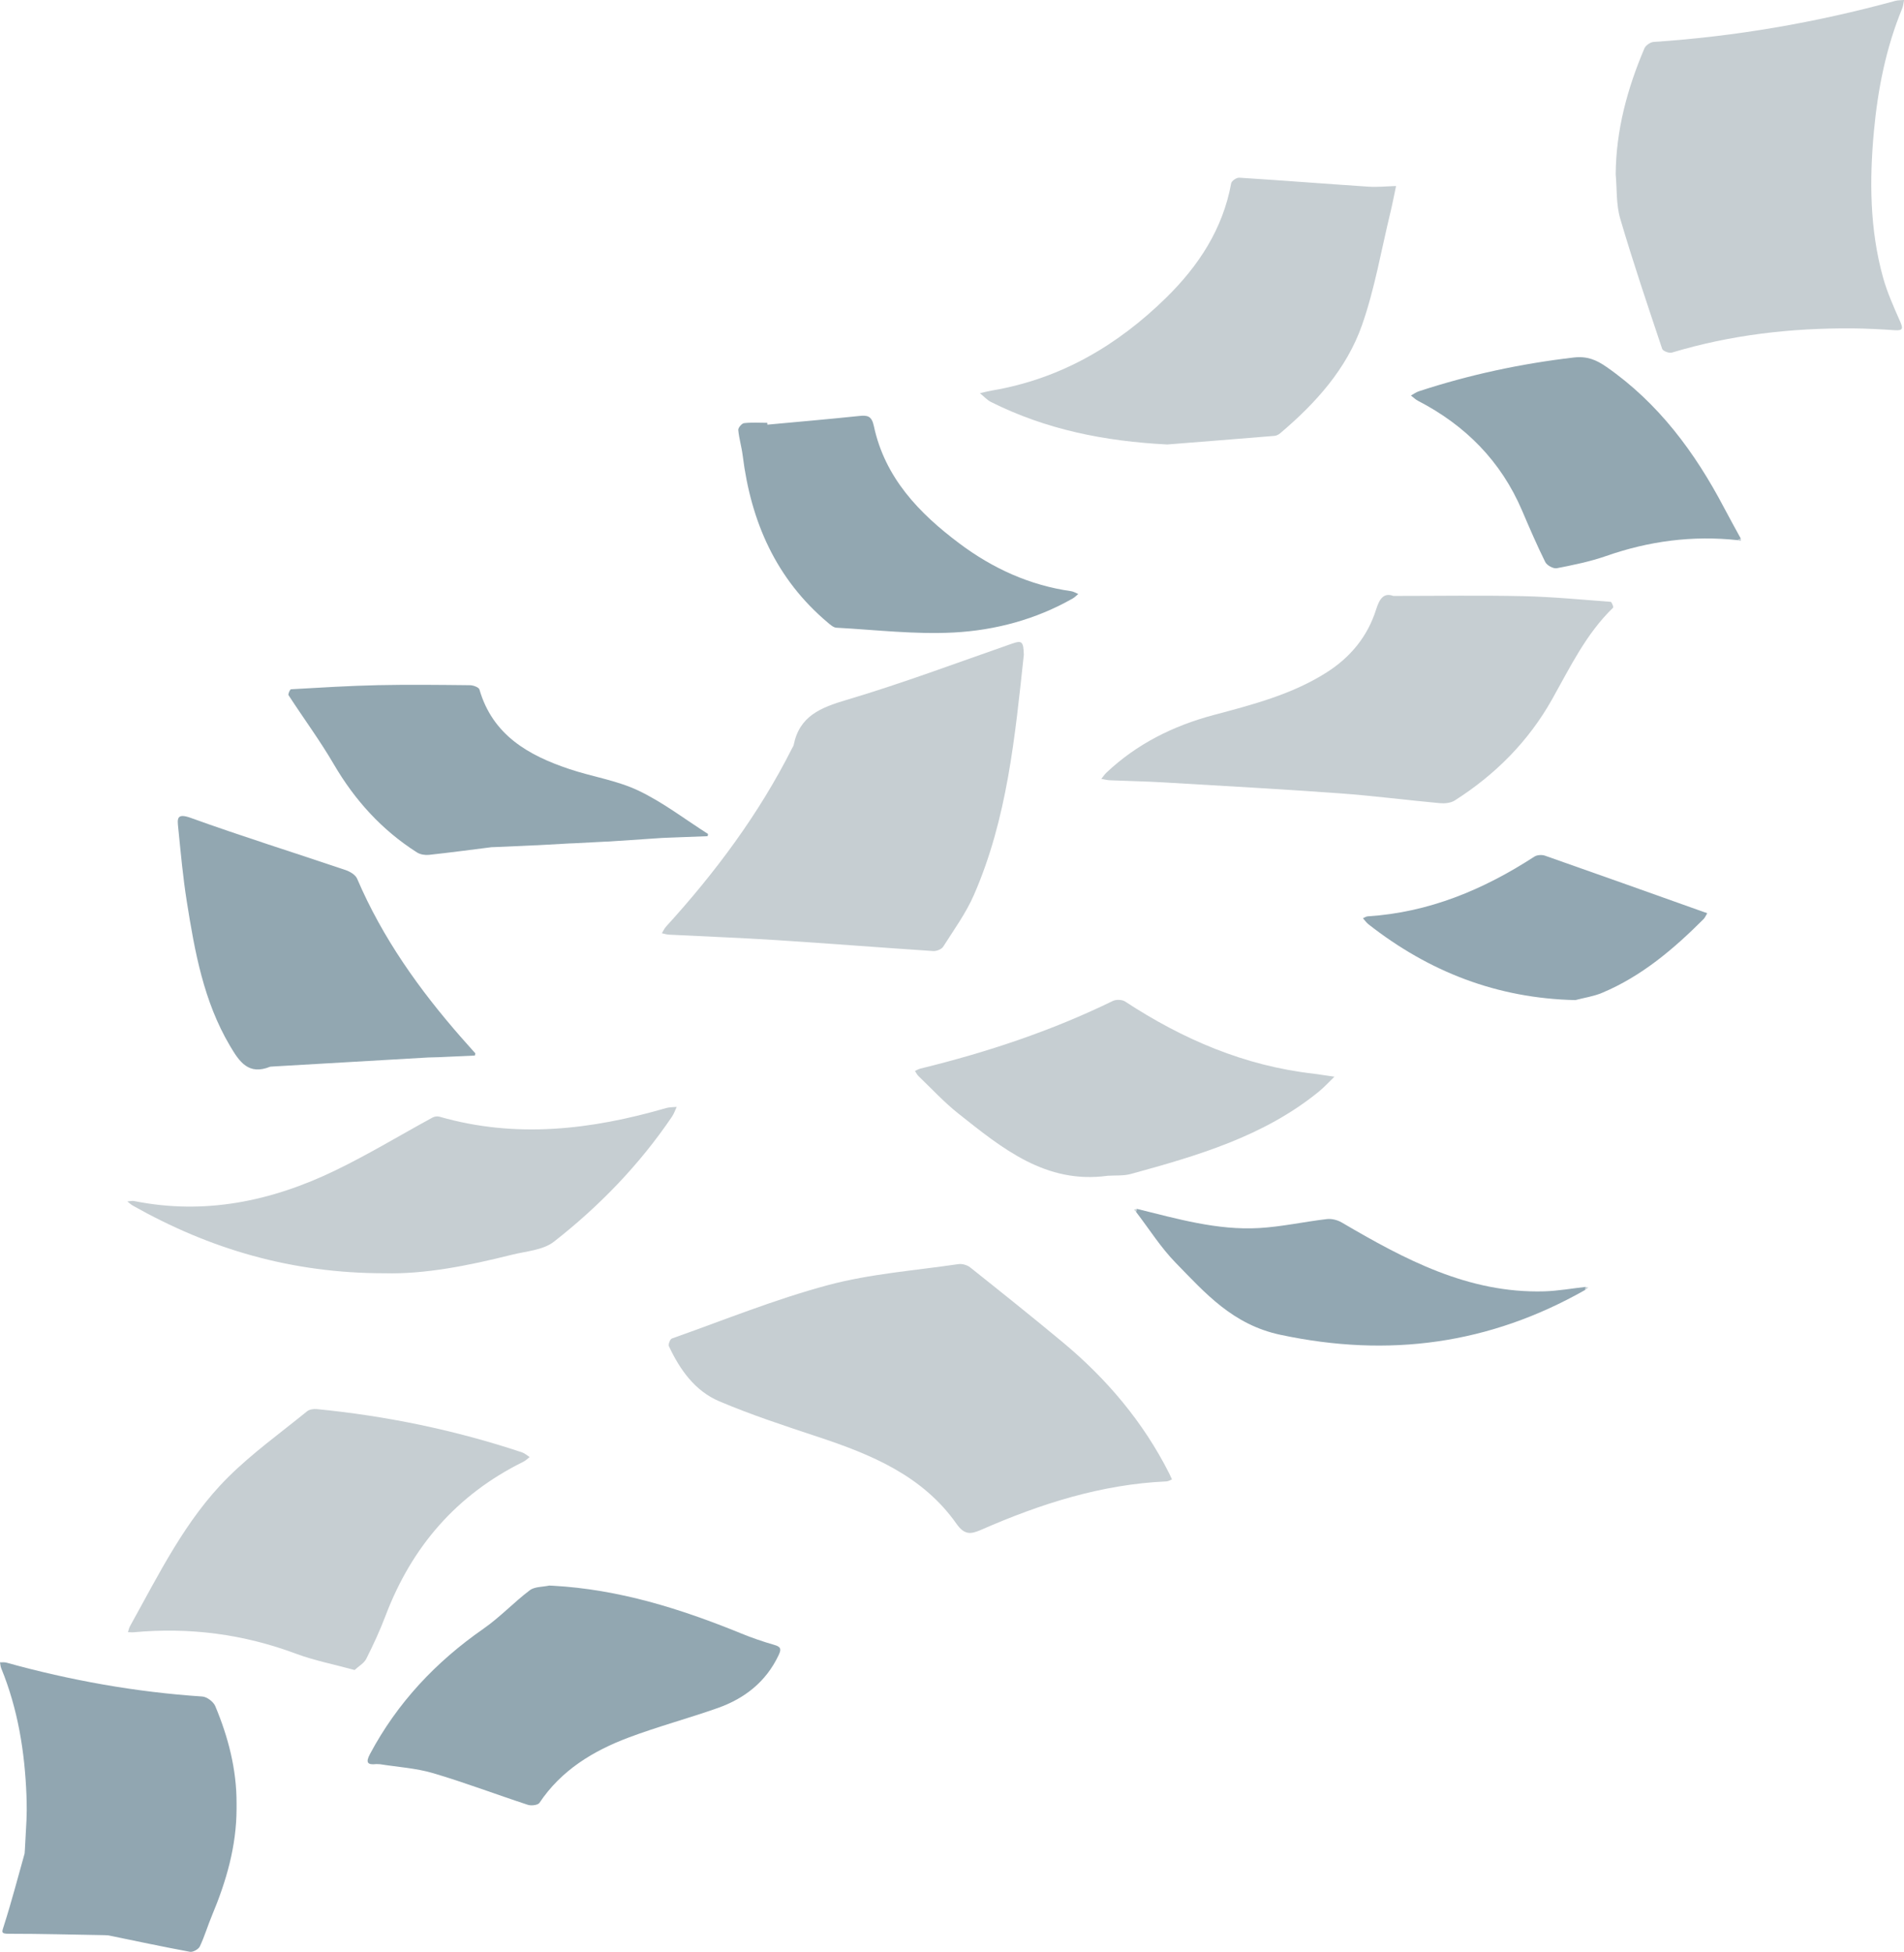 <?xml version="1.0" encoding="UTF-8"?><svg xmlns="http://www.w3.org/2000/svg" xmlns:xlink="http://www.w3.org/1999/xlink" height="551.2" preserveAspectRatio="xMidYMid meet" version="1.0" viewBox="0.0 0.0 537.7 551.2" width="537.7" zoomAndPan="magnify"><defs><clipPath id="a"><path d="M 456 0 L 537.73 0 L 537.73 100 L 456 100 Z M 456 0"/></clipPath><clipPath id="b"><path d="M 0 469 L 67 469 L 67 551.211 L 0 551.211 Z M 0 469"/></clipPath></defs><g><g clip-path="url(#a)" id="change1_1"><path d="M 456.281 49.242 C 456.371 36.746 459.566 25.012 464.391 13.66 C 464.75 12.812 466.066 11.902 466.992 11.84 C 490.145 10.301 512.875 6.367 535.242 0.242 C 536.035 0.027 536.902 0.074 537.73 0 C 537.555 0.805 537.488 1.652 537.184 2.402 C 532.617 13.492 530.312 25.148 529.211 36.988 C 527.926 50.859 528.012 64.762 531.773 78.332 C 532.953 82.598 534.812 86.695 536.598 90.77 C 537.426 92.66 537.52 93.414 535.117 93.254 C 531.109 92.984 527.094 92.766 523.078 92.738 C 505.785 92.617 488.762 94.562 472.141 99.574 C 471.371 99.809 469.617 99.141 469.41 98.527 C 465.32 86.297 461.18 74.074 457.547 61.703 C 456.391 57.766 456.66 53.406 456.281 49.242" fill="#c6ced2"/></g><g id="change1_2"><path d="M 330.969 417.785 C 330.43 417.992 329.938 418.332 329.434 418.352 C 310.988 419.168 293.77 424.707 277.039 432.039 C 274.059 433.348 272.32 433.453 270.105 430.309 C 260.527 416.699 246 410.738 230.887 405.734 C 221.539 402.641 212.148 399.562 203.102 395.719 C 196.27 392.816 192.012 386.828 188.906 380.18 C 188.668 379.664 189.234 378.18 189.73 378.004 C 204.387 372.82 218.859 366.926 233.836 362.918 C 245.789 359.719 258.355 358.805 270.664 356.992 C 271.723 356.836 273.152 357.254 273.992 357.922 C 282.73 364.875 291.449 371.848 300.035 378.98 C 312.539 389.367 322.859 401.566 330.215 416.152 C 330.41 416.543 330.578 416.945 330.969 417.785" fill="#c6ced2"/></g><g id="change1_3"><path d="M 289.133 184.914 C 286.641 207.984 284.469 231.152 275.035 252.746 C 272.785 257.902 269.391 262.574 266.352 267.363 C 265.891 268.09 264.473 268.637 263.539 268.578 C 248.754 267.605 233.98 266.434 219.191 265.484 C 209.094 264.84 198.977 264.465 188.871 263.945 C 188.215 263.91 187.57 263.68 186.918 263.543 C 187.309 262.914 187.613 262.211 188.105 261.672 C 202.043 246.359 214.328 229.883 223.68 211.328 C 223.836 211.016 224.07 210.719 224.137 210.387 C 225.777 202.207 231.723 199.84 239.039 197.668 C 254.84 192.973 270.309 187.156 285.887 181.738 C 288.582 180.801 289.031 181.152 289.133 184.914" fill="#c6ced2"/></g><g id="change1_4"><path d="M 329.637 125.52 C 311.926 124.625 295.363 121.297 279.871 113.527 C 278.707 112.945 277.781 111.879 276.742 111.035 C 277.895 110.781 279.039 110.473 280.199 110.277 C 299.496 106.992 315.574 97.574 329.352 84.051 C 338.484 75.082 345.344 64.676 347.695 51.746 C 347.816 51.082 349.219 50.133 349.973 50.18 C 362.148 50.953 374.316 51.914 386.492 52.719 C 389.066 52.887 391.668 52.605 394.254 52.531 C 393.715 55.07 393.234 57.629 392.621 60.152 C 390.055 70.719 388.234 81.551 384.656 91.766 C 380.297 104.207 371.527 113.898 361.52 122.367 C 361.086 122.738 360.465 123.047 359.906 123.094 C 349.652 123.941 339.398 124.746 329.637 125.52" fill="#c6ced2"/></g><g id="change1_5"><path d="M 393.473 168.293 C 406.23 168.293 418.199 168.098 430.16 168.359 C 438.402 168.543 446.637 169.34 454.867 169.961 C 455.156 169.984 455.727 171.441 455.559 171.602 C 447.926 178.98 443.422 188.406 438.328 197.473 C 431.648 209.367 422.277 218.777 410.797 226.074 C 409.688 226.777 408 226.941 406.629 226.816 C 397.172 225.953 387.746 224.719 378.281 224.035 C 361.66 222.836 345.02 221.918 328.383 220.938 C 323.414 220.648 318.434 220.566 313.457 220.352 C 312.641 220.316 311.828 220.094 311.016 219.957 C 311.5 219.363 311.926 218.703 312.477 218.184 C 321.078 210.07 331.316 204.98 342.648 201.949 C 353.715 198.992 364.816 196.145 374.645 189.895 C 381.395 185.605 386.23 179.719 388.617 172.129 C 389.621 168.93 390.855 167.348 393.473 168.293" fill="#c6ced2"/></g><g id="change1_6"><path d="M 100.137 471.613 C 94.141 469.977 88.707 468.922 83.594 467.016 C 68.762 461.477 53.535 459.496 37.812 460.953 C 37.258 461.008 36.695 460.938 36.137 460.926 C 36.324 460.363 36.43 459.754 36.715 459.242 C 44.918 444.52 52.324 429.176 64.438 417.148 C 71.277 410.355 79.215 404.66 86.719 398.555 C 87.375 398.023 88.547 397.844 89.434 397.93 C 109.215 399.871 128.57 403.871 147.434 410.156 C 148.207 410.418 148.863 411.031 149.574 411.48 C 148.977 411.93 148.434 412.492 147.773 412.816 C 128.996 422.09 116.297 436.762 108.898 456.242 C 107.32 460.398 105.449 464.465 103.445 468.438 C 102.809 469.703 101.309 470.527 100.137 471.613" fill="#c6ced2"/></g><g clip-path="url(#b)" id="change2_1"><path d="M 29.559 546.492 C 20.57 546.34 11.578 546.098 2.586 546.102 C 0.184 546.102 0.5 545.68 1.129 543.723 C 3.277 537.023 5.043 530.195 6.953 523.422 C 6.977 523.07 7 522.719 7.027 522.367 C 7.176 519.566 7.328 516.766 7.48 513.965 C 7.5 513.09 7.523 512.215 7.547 511.34 C 7.543 510.637 7.535 509.938 7.531 509.238 C 7.512 508.535 7.496 507.836 7.477 507.137 C 7.008 494.754 5.066 482.66 0.344 471.117 C 0.133 470.602 0.109 470.008 0 469.453 C 0.59 469.473 1.215 469.371 1.766 469.523 C 19.906 474.547 38.332 477.855 57.133 479.102 C 58.441 479.188 60.277 480.578 60.793 481.812 C 64.457 490.57 66.832 499.66 66.805 509.25 C 66.805 509.766 66.805 510.285 66.805 510.805 C 66.789 521.375 63.906 531.277 59.867 540.93 C 58.656 543.82 57.773 546.859 56.43 549.684 C 56.055 550.48 54.484 551.348 53.645 551.191 C 45.945 549.77 38.285 548.133 30.609 546.555 C 30.262 546.535 29.91 546.512 29.559 546.492" fill="#91a6b1"/></g><g id="change3_1"><path d="M 156.152 447.816 C 174.742 448.836 192.195 454.297 209.277 461.277 C 212.348 462.535 215.504 463.617 218.695 464.531 C 220.637 465.086 220.656 465.805 219.871 467.457 C 216.309 474.961 210.289 479.664 202.688 482.352 C 194.367 485.289 185.805 487.57 177.551 490.676 C 167.508 494.453 158.516 499.895 152.34 509.137 C 151.902 509.781 150.039 510.004 149.082 509.691 C 140.121 506.762 131.297 503.398 122.262 500.734 C 117.445 499.316 112.301 499.02 107.301 498.219 C 106.953 498.203 106.602 498.191 106.25 498.18 C 103.664 498.484 103.258 497.656 104.48 495.355 C 112.203 480.855 123.086 469.309 136.535 459.957 C 141.168 456.734 145.098 452.512 149.613 449.094 C 150.988 448.051 153.246 448.18 155.102 447.77 C 155.453 447.785 155.805 447.801 156.152 447.816" fill="#92a7b1"/></g><g id="change1_7"><path d="M 108.656 359.57 C 82.277 359.598 59.191 352.691 37.555 340.496 C 36.977 340.172 36.484 339.699 35.953 339.297 C 36.602 339.25 37.281 339.055 37.895 339.18 C 57.848 343.18 76.672 339.234 94.621 330.57 C 104.031 326.027 112.996 320.578 122.188 315.578 C 122.723 315.289 123.531 315.191 124.105 315.355 C 145.707 321.578 166.965 319.051 188.094 312.926 C 189.047 312.648 190.094 312.695 191.098 312.594 C 190.664 313.512 190.348 314.504 189.785 315.328 C 180.59 328.91 169.289 340.594 156.445 350.648 C 153.371 353.059 148.555 353.34 144.48 354.363 C 132.266 357.422 119.953 359.875 108.656 359.57" fill="#c6ced2"/></g><g id="change3_2"><path d="M 76.312 301.238 C 70.18 303.723 67.625 299.887 64.922 295.312 C 57.484 282.711 54.992 268.691 52.754 254.598 C 51.656 247.703 51.035 240.734 50.332 233.785 C 50.086 231.352 49.781 229.496 53.848 230.965 C 68.312 236.188 83.004 240.77 97.574 245.699 C 98.828 246.121 100.387 247.051 100.855 248.145 C 108.031 264.922 118.449 279.535 130.402 293.156 C 131.672 294.602 132.961 296.031 134.238 297.469 C 134.195 297.676 134.148 297.883 134.105 298.09 C 130.773 298.238 127.441 298.395 124.109 298.547 C 123.059 298.574 122.008 298.602 120.961 298.633 C 106.426 299.477 91.895 300.32 77.359 301.164 C 77.012 301.188 76.66 301.215 76.312 301.238" fill="#92a7b1"/></g><g id="change1_8"><path d="M 312.828 332.039 C 295.348 334.457 283.027 324.289 270.652 314.477 C 266.629 311.289 263.109 307.461 259.387 303.895 C 258.969 303.496 258.715 302.926 258.387 302.434 C 258.918 302.203 259.434 301.895 259.992 301.758 C 278.703 297.176 296.906 291.145 314.258 282.676 C 315.191 282.223 316.867 282.266 317.711 282.816 C 334.008 293.5 351.492 301.02 371.027 303.219 C 371.113 303.23 371.199 303.246 371.285 303.258 C 373.145 303.523 374.996 303.793 376.855 304.062 C 375.375 305.484 373.988 307.02 372.402 308.312 C 356.863 320.945 338.145 326.379 319.332 331.539 C 317.273 332.102 315.004 331.891 312.828 332.039" fill="#c6ced2"/></g><g id="change3_3"><path d="M 216.715 119.926 C 225.328 119.125 233.949 118.387 242.551 117.484 C 244.953 117.23 246.156 117.395 246.785 120.324 C 249.898 134.902 259.539 144.945 270.969 153.496 C 280.344 160.516 290.777 165.293 302.496 166.953 C 303.195 167.055 303.844 167.477 304.516 167.75 C 303.988 168.18 303.508 168.691 302.926 169.02 C 292.527 174.934 281.094 177.988 269.398 178.617 C 258.387 179.211 247.266 177.863 236.199 177.266 C 235.379 177.223 234.516 176.453 233.812 175.859 C 219.133 163.523 212.062 147.305 209.742 128.648 C 209.441 126.227 208.715 123.852 208.488 121.426 C 208.434 120.809 209.484 119.57 210.129 119.496 C 212.289 119.254 214.492 119.406 216.68 119.406 C 216.691 119.578 216.703 119.75 216.715 119.926" fill="#92a7b1"/></g><g id="change3_4"><path d="M 199.848 236.141 C 196.141 236.285 192.43 236.426 188.719 236.566 C 188.195 236.59 187.672 236.605 187.145 236.629 C 182.066 236.969 176.988 237.309 171.914 237.648 C 171.562 237.66 171.215 237.676 170.863 237.688 C 167.887 237.844 164.906 237.996 161.93 238.152 C 161.582 238.164 161.23 238.176 160.883 238.188 C 157.902 238.355 154.926 238.52 151.949 238.684 C 151.602 238.695 151.25 238.711 150.902 238.723 C 147.223 238.887 143.547 239.051 139.867 239.215 C 139.52 239.227 139.168 239.238 138.82 239.25 C 132.926 239.988 127.039 240.781 121.133 241.418 C 120.035 241.535 118.676 241.312 117.762 240.734 C 107.828 234.406 100.184 225.973 94.238 215.781 C 90.34 209.094 85.707 202.836 81.484 196.324 C 81.289 196.02 81.898 194.664 82.176 194.648 C 90.363 194.184 98.547 193.672 106.742 193.492 C 115.402 193.305 124.07 193.414 132.734 193.504 C 133.656 193.516 135.211 194.086 135.391 194.707 C 139.129 207.598 149.203 213.305 160.797 217.188 C 167.262 219.355 174.211 220.379 180.297 223.273 C 187.223 226.566 193.434 231.367 199.957 235.516 C 199.922 235.723 199.887 235.934 199.848 236.141" fill="#92a7b1"/></g><g id="change3_5"><path d="M 490.758 152.547 C 478.023 151.164 465.684 152.785 453.59 157.016 C 449.082 158.594 444.336 159.555 439.637 160.469 C 438.672 160.656 436.855 159.66 436.395 158.734 C 434.027 153.961 431.922 149.051 429.824 144.145 C 423.852 130.195 413.828 120.113 400.453 113.191 C 399.727 112.816 399.117 112.203 398.453 111.699 C 399.191 111.297 399.891 110.762 400.68 110.504 C 414.926 105.828 429.488 102.707 444.398 100.965 C 448.188 100.52 450.801 101.609 453.707 103.637 C 468.387 113.863 478.645 127.727 486.852 143.328 C 488.398 146.27 490.023 149.172 491.609 152.094 C 491.324 152.242 491.039 152.395 490.758 152.547" fill="#92a7b1"/></g><g id="change4_1"><path d="M 447.688 364.266 C 420.633 379.621 392.215 383.477 361.602 376.953 C 348.148 374.086 340.445 365.258 331.98 356.578 C 327.801 352.293 324.547 347.098 320.879 342.312 C 320.922 342 320.965 341.688 321.012 341.375 C 332.367 344.168 343.699 347.48 355.539 346.809 C 361.953 346.445 368.301 345.016 374.699 344.273 C 376.055 344.113 377.703 344.523 378.895 345.223 C 396.637 355.621 414.629 365.281 436.086 364.68 C 439.992 364.566 443.887 363.855 447.789 363.426 C 447.754 363.703 447.723 363.984 447.688 364.266" fill="#92a7b2"/></g><g id="change4_2"><path d="M 444.883 282.43 C 422.867 281.945 403.594 274.465 386.457 261.016 C 385.863 260.551 385.418 259.891 384.906 259.32 C 385.344 259.137 385.773 258.812 386.219 258.781 C 403.543 257.684 418.938 251.242 433.32 241.91 C 434.074 241.418 435.438 241.336 436.316 241.645 C 450.883 246.746 465.414 251.945 479.957 257.121 C 480.684 257.379 481.406 257.637 482.133 257.891 C 481.785 258.457 481.535 259.117 481.078 259.574 C 472.621 268.031 463.582 275.719 452.406 280.395 C 450.062 281.379 447.465 281.75 444.883 282.43" fill="#92a7b2"/></g><g id="change5_1"><path d="M 120.961 298.633 C 122.008 298.602 123.059 298.574 124.109 298.547 C 123.059 298.574 122.008 298.602 120.961 298.633" fill="#c5d0d6"/></g><g id="change6_1"><path d="M 7.547 511.34 C 7.523 512.215 7.5 513.09 7.48 513.965 C 7.5 513.09 7.523 512.215 7.547 511.34" fill="#cdd7db"/></g><g id="change6_2"><path d="M 7.477 507.137 C 7.496 507.836 7.512 508.535 7.531 509.238 C 7.512 508.535 7.496 507.836 7.477 507.137" fill="#cdd7db"/></g><g id="change7_1"><path d="M 187.145 236.629 C 187.672 236.605 188.195 236.59 188.719 236.566 C 188.195 236.59 187.672 236.605 187.145 236.629" fill="#c9d3d8"/></g><g id="change8_1"><path d="M 490.758 152.547 C 491.039 152.395 491.324 152.242 491.609 152.094 C 491.605 152.312 491.598 152.535 491.594 152.754 C 491.312 152.684 491.035 152.617 490.758 152.547" fill="#bfcbd1"/></g><g id="change7_2"><path d="M 76.312 301.238 C 76.66 301.215 77.012 301.188 77.359 301.164 C 77.012 301.188 76.66 301.215 76.312 301.238" fill="#c9d3d8"/></g><g id="change5_2"><path d="M 138.82 239.25 C 139.168 239.238 139.52 239.227 139.867 239.215 C 139.52 239.227 139.168 239.238 138.82 239.25" fill="#c5d0d6"/></g><g id="change6_3"><path d="M 321.012 341.375 C 320.965 341.688 320.922 342 320.879 342.312 C 320.664 342.082 320.453 341.852 320.242 341.617 C 320.496 341.539 320.754 341.457 321.012 341.375" fill="#cdd7db"/></g><g id="change5_3"><path d="M 150.902 238.723 C 151.25 238.711 151.602 238.695 151.949 238.684 C 151.602 238.695 151.25 238.711 150.902 238.723" fill="#c5d0d6"/></g><g id="change6_4"><path d="M 447.688 364.266 C 447.723 363.984 447.754 363.703 447.789 363.426 C 448.047 363.492 448.301 363.559 448.559 363.629 C 448.27 363.84 447.98 364.055 447.688 364.266" fill="#cdd7db"/></g><g id="change7_3"><path d="M 160.883 238.188 C 161.23 238.176 161.582 238.164 161.93 238.152 C 161.582 238.164 161.23 238.176 160.883 238.188" fill="#c9d3d8"/></g><g id="change9_1"><path d="M 170.863 237.688 C 171.215 237.676 171.562 237.66 171.914 237.648 C 171.562 237.66 171.215 237.676 170.863 237.688" fill="#d3dbe0"/></g><g id="change6_5"><path d="M 156.152 447.816 C 155.805 447.801 155.453 447.785 155.102 447.77 C 155.453 447.785 155.805 447.801 156.152 447.816" fill="#cdd7db"/></g><g id="change6_6"><path d="M 106.25 498.18 C 106.602 498.191 106.953 498.203 107.301 498.219 C 106.953 498.203 106.602 498.191 106.25 498.18" fill="#cdd7db"/></g><g id="change6_7"><path d="M 7.027 522.367 C 7 522.719 6.977 523.07 6.953 523.422 C 6.977 523.07 7 522.719 7.027 522.367" fill="#cdd7db"/></g><g id="change6_8"><path d="M 29.559 546.492 C 29.91 546.512 30.262 546.535 30.609 546.555 C 30.262 546.535 29.91 546.512 29.559 546.492" fill="#cdd7db"/></g><g id="change9_2"><path d="M 199.848 236.141 C 199.887 235.934 199.922 235.723 199.957 235.516 C 199.922 235.723 199.887 235.934 199.848 236.141" fill="#d3dbe0"/></g><g id="change5_4"><path d="M 134.105 298.09 C 134.148 297.883 134.195 297.676 134.238 297.469 C 134.195 297.676 134.148 297.883 134.105 298.09" fill="#c5d0d6"/></g></g></svg>